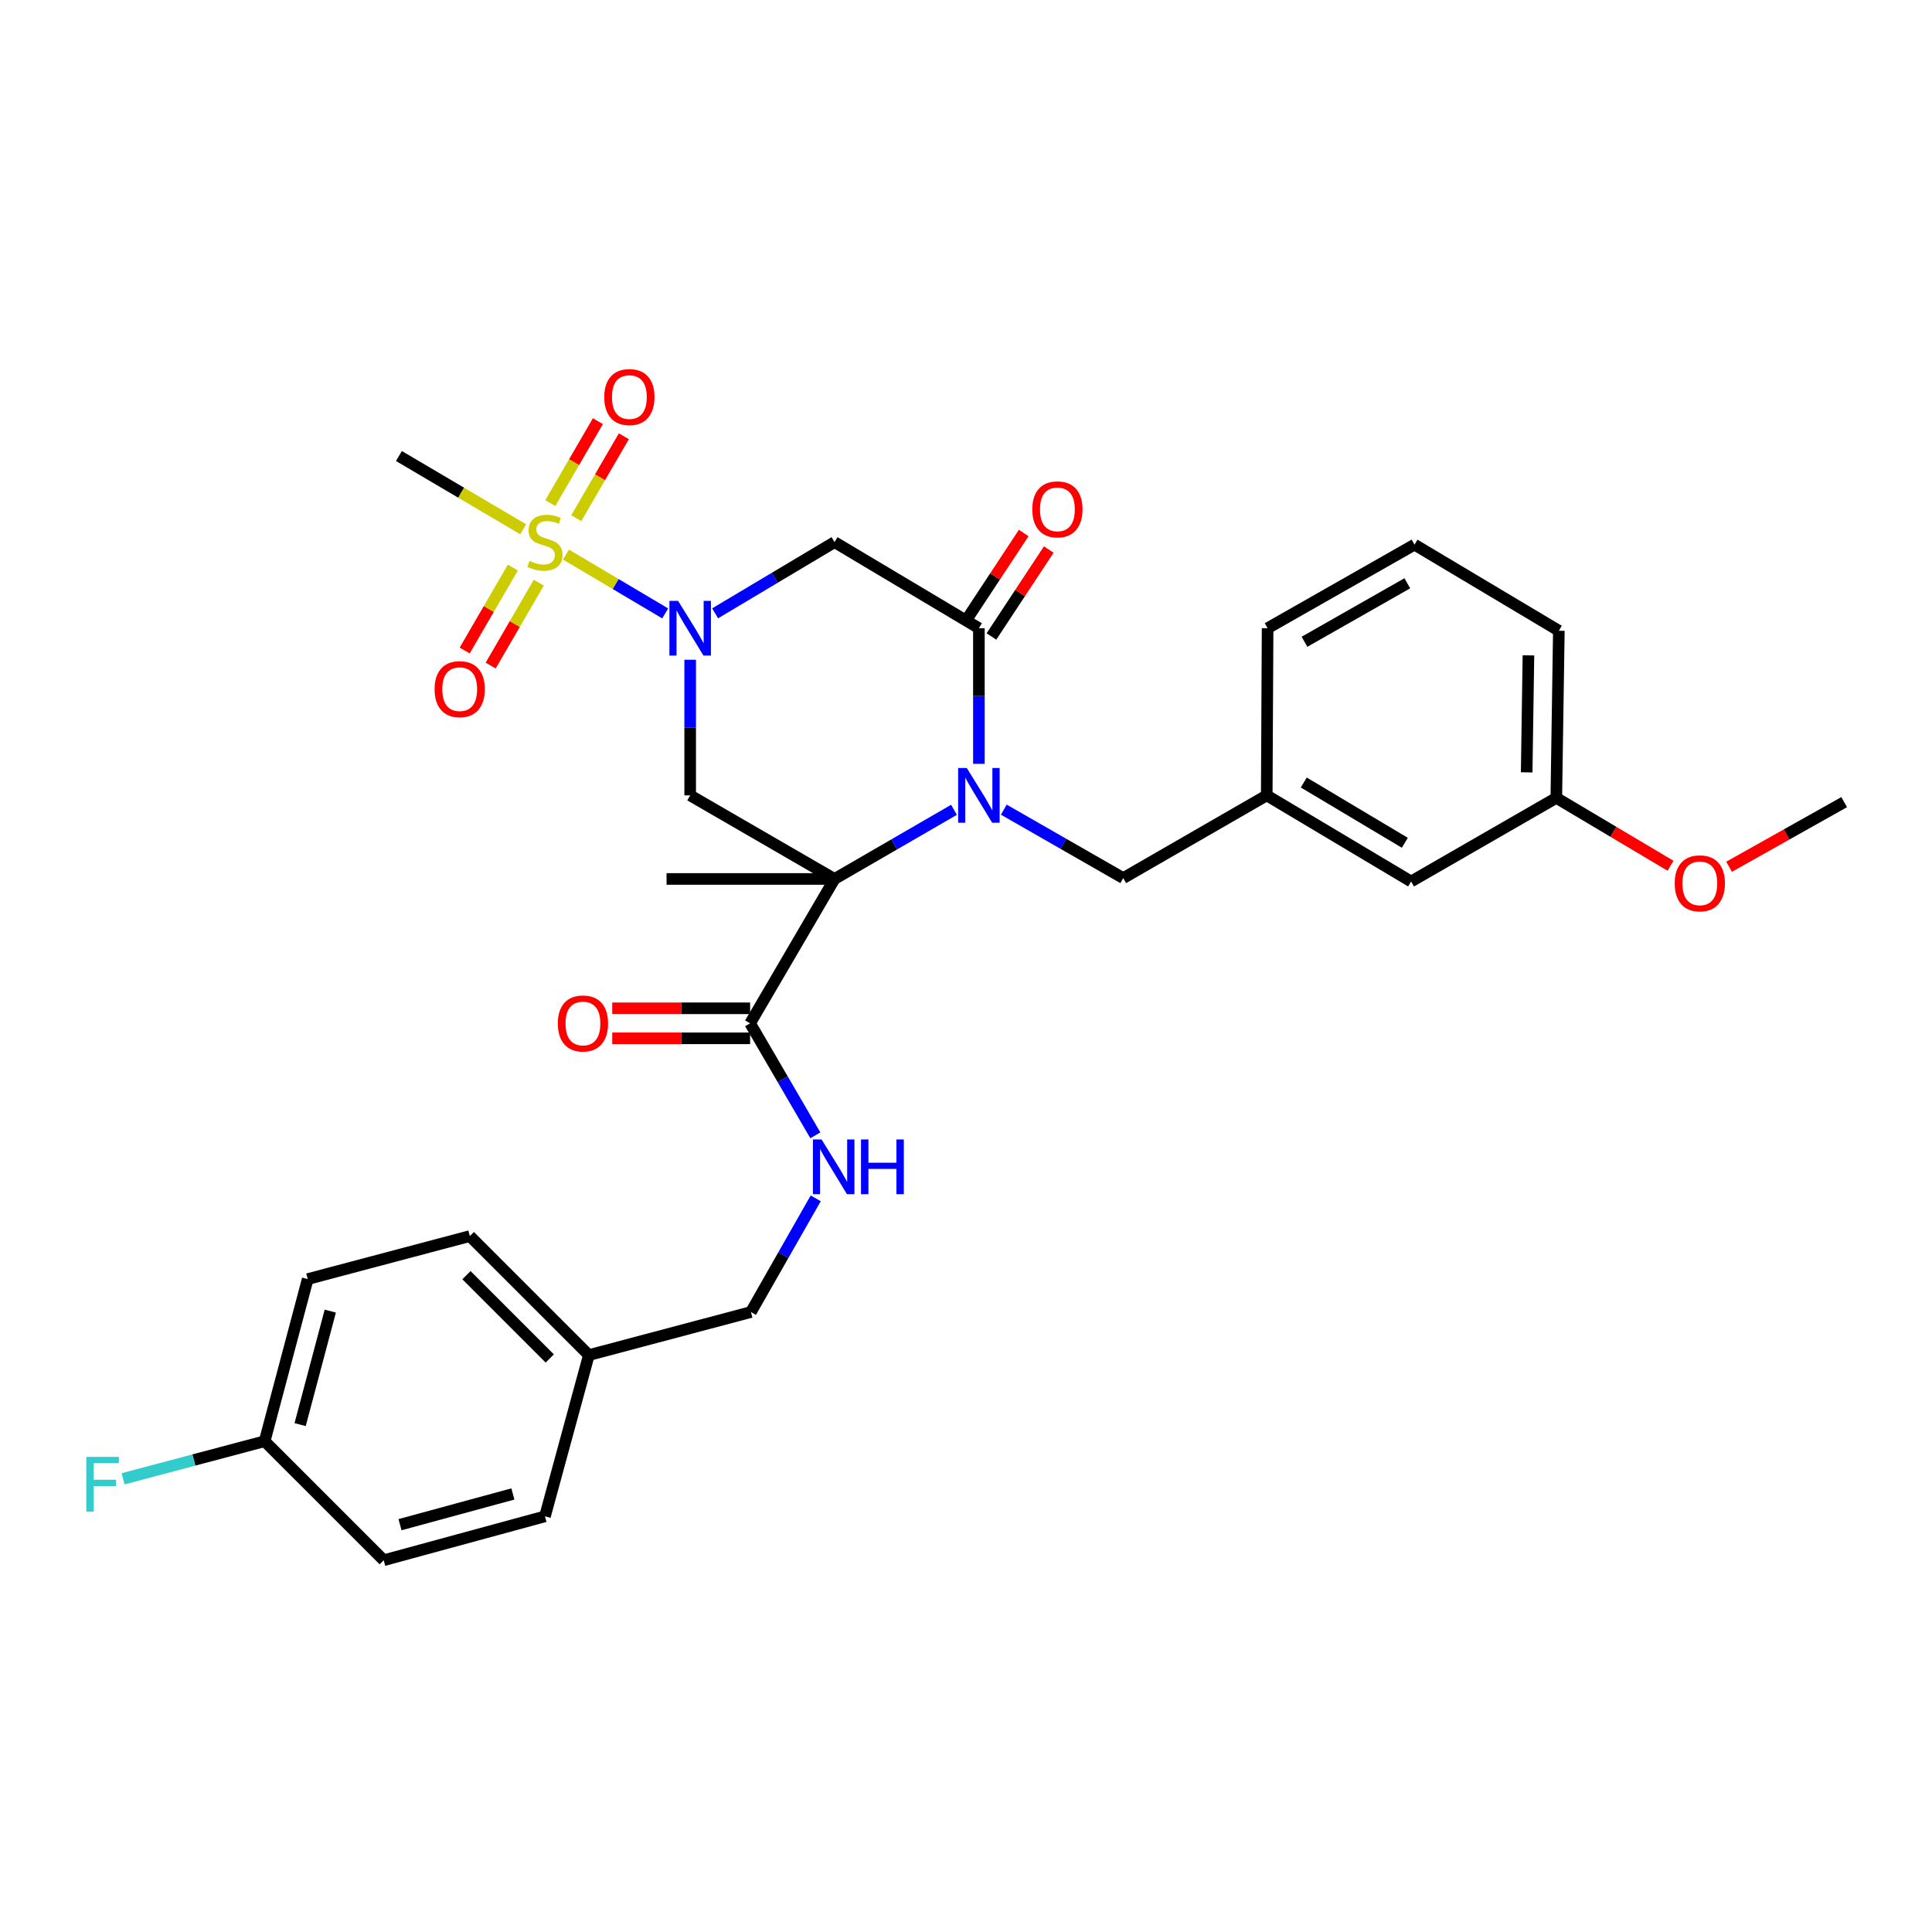 <?xml version='1.0' encoding='iso-8859-1'?>
<svg version='1.1' baseProfile='full'
              xmlns='http://www.w3.org/2000/svg'
                      xmlns:rdkit='http://www.rdkit.org/xml'
                      xmlns:xlink='http://www.w3.org/1999/xlink'
                  xml:space='preserve'
width='1000px' height='1000px' viewBox='0 0 1000 1000'>
<!-- END OF HEADER -->
<rect style='opacity:1.0;fill:#FFFFFF;stroke:none' width='1000' height='1000' x='0' y='0'> </rect>
<path class='bond-0' d='M 431.955,454.945 L 462.867,437.049' style='fill:none;fill-rule:evenodd;stroke:#000000;stroke-width:6px;stroke-linecap:butt;stroke-linejoin:miter;stroke-opacity:1' />
<path class='bond-0' d='M 462.867,437.049 L 493.778,419.154' style='fill:none;fill-rule:evenodd;stroke:#0000FF;stroke-width:6px;stroke-linecap:butt;stroke-linejoin:miter;stroke-opacity:1' />
<path class='bond-4' d='M 431.955,454.945 L 357.234,411.687' style='fill:none;fill-rule:evenodd;stroke:#000000;stroke-width:6px;stroke-linecap:butt;stroke-linejoin:miter;stroke-opacity:1' />
<path class='bond-6' d='M 431.955,454.945 L 388.257,529.666' style='fill:none;fill-rule:evenodd;stroke:#000000;stroke-width:6px;stroke-linecap:butt;stroke-linejoin:miter;stroke-opacity:1' />
<path class='bond-14' d='M 431.955,454.945 L 345.008,454.945' style='fill:none;fill-rule:evenodd;stroke:#000000;stroke-width:6px;stroke-linecap:butt;stroke-linejoin:miter;stroke-opacity:1' />
<path class='bond-3' d='M 506.676,395.364 L 506.676,360.263' style='fill:none;fill-rule:evenodd;stroke:#0000FF;stroke-width:6px;stroke-linecap:butt;stroke-linejoin:miter;stroke-opacity:1' />
<path class='bond-3' d='M 506.676,360.263 L 506.676,325.163' style='fill:none;fill-rule:evenodd;stroke:#000000;stroke-width:6px;stroke-linecap:butt;stroke-linejoin:miter;stroke-opacity:1' />
<path class='bond-7' d='M 519.569,419.076 L 550.475,436.79' style='fill:none;fill-rule:evenodd;stroke:#0000FF;stroke-width:6px;stroke-linecap:butt;stroke-linejoin:miter;stroke-opacity:1' />
<path class='bond-7' d='M 550.475,436.79 L 581.38,454.504' style='fill:none;fill-rule:evenodd;stroke:#000000;stroke-width:6px;stroke-linecap:butt;stroke-linejoin:miter;stroke-opacity:1' />
<path class='bond-1' d='M 357.234,341.486 L 357.234,376.586' style='fill:none;fill-rule:evenodd;stroke:#0000FF;stroke-width:6px;stroke-linecap:butt;stroke-linejoin:miter;stroke-opacity:1' />
<path class='bond-1' d='M 357.234,376.586 L 357.234,411.687' style='fill:none;fill-rule:evenodd;stroke:#000000;stroke-width:6px;stroke-linecap:butt;stroke-linejoin:miter;stroke-opacity:1' />
<path class='bond-2' d='M 344.31,317.5 L 318.636,302.278' style='fill:none;fill-rule:evenodd;stroke:#0000FF;stroke-width:6px;stroke-linecap:butt;stroke-linejoin:miter;stroke-opacity:1' />
<path class='bond-2' d='M 318.636,302.278 L 292.961,287.057' style='fill:none;fill-rule:evenodd;stroke:#CCCC00;stroke-width:6px;stroke-linecap:butt;stroke-linejoin:miter;stroke-opacity:1' />
<path class='bond-5' d='M 370.149,317.461 L 401.052,299.031' style='fill:none;fill-rule:evenodd;stroke:#0000FF;stroke-width:6px;stroke-linecap:butt;stroke-linejoin:miter;stroke-opacity:1' />
<path class='bond-5' d='M 401.052,299.031 L 431.955,280.601' style='fill:none;fill-rule:evenodd;stroke:#000000;stroke-width:6px;stroke-linecap:butt;stroke-linejoin:miter;stroke-opacity:1' />
<path class='bond-9' d='M 265.439,293.778 L 252.981,315.239' style='fill:none;fill-rule:evenodd;stroke:#CCCC00;stroke-width:6px;stroke-linecap:butt;stroke-linejoin:miter;stroke-opacity:1' />
<path class='bond-9' d='M 252.981,315.239 L 240.523,336.701' style='fill:none;fill-rule:evenodd;stroke:#FF0000;stroke-width:6px;stroke-linecap:butt;stroke-linejoin:miter;stroke-opacity:1' />
<path class='bond-9' d='M 278.88,301.58 L 266.423,323.042' style='fill:none;fill-rule:evenodd;stroke:#CCCC00;stroke-width:6px;stroke-linecap:butt;stroke-linejoin:miter;stroke-opacity:1' />
<path class='bond-9' d='M 266.423,323.042 L 253.965,344.503' style='fill:none;fill-rule:evenodd;stroke:#FF0000;stroke-width:6px;stroke-linecap:butt;stroke-linejoin:miter;stroke-opacity:1' />
<path class='bond-10' d='M 298.262,268.213 L 310.587,247.01' style='fill:none;fill-rule:evenodd;stroke:#CCCC00;stroke-width:6px;stroke-linecap:butt;stroke-linejoin:miter;stroke-opacity:1' />
<path class='bond-10' d='M 310.587,247.01 L 322.911,225.807' style='fill:none;fill-rule:evenodd;stroke:#FF0000;stroke-width:6px;stroke-linecap:butt;stroke-linejoin:miter;stroke-opacity:1' />
<path class='bond-10' d='M 284.825,260.403 L 297.15,239.2' style='fill:none;fill-rule:evenodd;stroke:#CCCC00;stroke-width:6px;stroke-linecap:butt;stroke-linejoin:miter;stroke-opacity:1' />
<path class='bond-10' d='M 297.15,239.2 L 309.475,217.997' style='fill:none;fill-rule:evenodd;stroke:#FF0000;stroke-width:6px;stroke-linecap:butt;stroke-linejoin:miter;stroke-opacity:1' />
<path class='bond-15' d='M 270.799,273.954 L 238.639,254.992' style='fill:none;fill-rule:evenodd;stroke:#CCCC00;stroke-width:6px;stroke-linecap:butt;stroke-linejoin:miter;stroke-opacity:1' />
<path class='bond-15' d='M 238.639,254.992 L 206.479,236.031' style='fill:none;fill-rule:evenodd;stroke:#000000;stroke-width:6px;stroke-linecap:butt;stroke-linejoin:miter;stroke-opacity:1' />
<path class='bond-11' d='M 513.163,329.441 L 528.004,306.941' style='fill:none;fill-rule:evenodd;stroke:#000000;stroke-width:6px;stroke-linecap:butt;stroke-linejoin:miter;stroke-opacity:1' />
<path class='bond-11' d='M 528.004,306.941 L 542.844,284.441' style='fill:none;fill-rule:evenodd;stroke:#FF0000;stroke-width:6px;stroke-linecap:butt;stroke-linejoin:miter;stroke-opacity:1' />
<path class='bond-11' d='M 500.189,320.884 L 515.03,298.384' style='fill:none;fill-rule:evenodd;stroke:#000000;stroke-width:6px;stroke-linecap:butt;stroke-linejoin:miter;stroke-opacity:1' />
<path class='bond-11' d='M 515.03,298.384 L 529.87,275.883' style='fill:none;fill-rule:evenodd;stroke:#FF0000;stroke-width:6px;stroke-linecap:butt;stroke-linejoin:miter;stroke-opacity:1' />
<path class='bond-31' d='M 506.676,325.163 L 431.955,280.601' style='fill:none;fill-rule:evenodd;stroke:#000000;stroke-width:6px;stroke-linecap:butt;stroke-linejoin:miter;stroke-opacity:1' />
<path class='bond-8' d='M 388.257,529.666 L 405.137,558.652' style='fill:none;fill-rule:evenodd;stroke:#000000;stroke-width:6px;stroke-linecap:butt;stroke-linejoin:miter;stroke-opacity:1' />
<path class='bond-8' d='M 405.137,558.652 L 422.017,587.638' style='fill:none;fill-rule:evenodd;stroke:#0000FF;stroke-width:6px;stroke-linecap:butt;stroke-linejoin:miter;stroke-opacity:1' />
<path class='bond-12' d='M 388.257,521.895 L 352.577,521.895' style='fill:none;fill-rule:evenodd;stroke:#000000;stroke-width:6px;stroke-linecap:butt;stroke-linejoin:miter;stroke-opacity:1' />
<path class='bond-12' d='M 352.577,521.895 L 316.896,521.895' style='fill:none;fill-rule:evenodd;stroke:#FF0000;stroke-width:6px;stroke-linecap:butt;stroke-linejoin:miter;stroke-opacity:1' />
<path class='bond-12' d='M 388.257,537.437 L 352.577,537.437' style='fill:none;fill-rule:evenodd;stroke:#000000;stroke-width:6px;stroke-linecap:butt;stroke-linejoin:miter;stroke-opacity:1' />
<path class='bond-12' d='M 352.577,537.437 L 316.896,537.437' style='fill:none;fill-rule:evenodd;stroke:#FF0000;stroke-width:6px;stroke-linecap:butt;stroke-linejoin:miter;stroke-opacity:1' />
<path class='bond-13' d='M 581.38,454.504 L 655.661,411.687' style='fill:none;fill-rule:evenodd;stroke:#000000;stroke-width:6px;stroke-linecap:butt;stroke-linejoin:miter;stroke-opacity:1' />
<path class='bond-16' d='M 422.212,620.269 L 405.446,649.689' style='fill:none;fill-rule:evenodd;stroke:#0000FF;stroke-width:6px;stroke-linecap:butt;stroke-linejoin:miter;stroke-opacity:1' />
<path class='bond-16' d='M 405.446,649.689 L 388.68,679.108' style='fill:none;fill-rule:evenodd;stroke:#000000;stroke-width:6px;stroke-linecap:butt;stroke-linejoin:miter;stroke-opacity:1' />
<path class='bond-17' d='M 655.661,411.687 L 730.382,456.257' style='fill:none;fill-rule:evenodd;stroke:#000000;stroke-width:6px;stroke-linecap:butt;stroke-linejoin:miter;stroke-opacity:1' />
<path class='bond-17' d='M 674.831,405.025 L 727.136,436.224' style='fill:none;fill-rule:evenodd;stroke:#000000;stroke-width:6px;stroke-linecap:butt;stroke-linejoin:miter;stroke-opacity:1' />
<path class='bond-28' d='M 655.661,411.687 L 656.11,325.163' style='fill:none;fill-rule:evenodd;stroke:#000000;stroke-width:6px;stroke-linecap:butt;stroke-linejoin:miter;stroke-opacity:1' />
<path class='bond-19' d='M 388.68,679.108 L 304.789,701.393' style='fill:none;fill-rule:evenodd;stroke:#000000;stroke-width:6px;stroke-linecap:butt;stroke-linejoin:miter;stroke-opacity:1' />
<path class='bond-20' d='M 730.382,456.257 L 805.544,412.982' style='fill:none;fill-rule:evenodd;stroke:#000000;stroke-width:6px;stroke-linecap:butt;stroke-linejoin:miter;stroke-opacity:1' />
<path class='bond-18' d='M 136.982,745.972 L 159.276,662.047' style='fill:none;fill-rule:evenodd;stroke:#000000;stroke-width:6px;stroke-linecap:butt;stroke-linejoin:miter;stroke-opacity:1' />
<path class='bond-18' d='M 155.347,737.373 L 170.952,678.626' style='fill:none;fill-rule:evenodd;stroke:#000000;stroke-width:6px;stroke-linecap:butt;stroke-linejoin:miter;stroke-opacity:1' />
<path class='bond-21' d='M 136.982,745.972 L 100.34,755.7' style='fill:none;fill-rule:evenodd;stroke:#000000;stroke-width:6px;stroke-linecap:butt;stroke-linejoin:miter;stroke-opacity:1' />
<path class='bond-21' d='M 100.34,755.7 L 63.698,765.428' style='fill:none;fill-rule:evenodd;stroke:#33CCCC;stroke-width:6px;stroke-linecap:butt;stroke-linejoin:miter;stroke-opacity:1' />
<path class='bond-32' d='M 136.982,745.972 L 198.605,807.578' style='fill:none;fill-rule:evenodd;stroke:#000000;stroke-width:6px;stroke-linecap:butt;stroke-linejoin:miter;stroke-opacity:1' />
<path class='bond-24' d='M 304.789,701.393 L 282.073,784.861' style='fill:none;fill-rule:evenodd;stroke:#000000;stroke-width:6px;stroke-linecap:butt;stroke-linejoin:miter;stroke-opacity:1' />
<path class='bond-25' d='M 304.789,701.393 L 243.184,639.796' style='fill:none;fill-rule:evenodd;stroke:#000000;stroke-width:6px;stroke-linecap:butt;stroke-linejoin:miter;stroke-opacity:1' />
<path class='bond-25' d='M 284.56,703.144 L 241.436,660.026' style='fill:none;fill-rule:evenodd;stroke:#000000;stroke-width:6px;stroke-linecap:butt;stroke-linejoin:miter;stroke-opacity:1' />
<path class='bond-26' d='M 805.544,412.982 L 835.104,430.551' style='fill:none;fill-rule:evenodd;stroke:#000000;stroke-width:6px;stroke-linecap:butt;stroke-linejoin:miter;stroke-opacity:1' />
<path class='bond-26' d='M 835.104,430.551 L 864.664,448.119' style='fill:none;fill-rule:evenodd;stroke:#FF0000;stroke-width:6px;stroke-linecap:butt;stroke-linejoin:miter;stroke-opacity:1' />
<path class='bond-33' d='M 805.544,412.982 L 806.856,326.475' style='fill:none;fill-rule:evenodd;stroke:#000000;stroke-width:6px;stroke-linecap:butt;stroke-linejoin:miter;stroke-opacity:1' />
<path class='bond-33' d='M 790.2,399.77 L 791.119,339.215' style='fill:none;fill-rule:evenodd;stroke:#000000;stroke-width:6px;stroke-linecap:butt;stroke-linejoin:miter;stroke-opacity:1' />
<path class='bond-22' d='M 198.605,807.578 L 282.073,784.861' style='fill:none;fill-rule:evenodd;stroke:#000000;stroke-width:6px;stroke-linecap:butt;stroke-linejoin:miter;stroke-opacity:1' />
<path class='bond-22' d='M 207.044,789.174 L 265.471,773.272' style='fill:none;fill-rule:evenodd;stroke:#000000;stroke-width:6px;stroke-linecap:butt;stroke-linejoin:miter;stroke-opacity:1' />
<path class='bond-23' d='M 159.276,662.047 L 243.184,639.796' style='fill:none;fill-rule:evenodd;stroke:#000000;stroke-width:6px;stroke-linecap:butt;stroke-linejoin:miter;stroke-opacity:1' />
<path class='bond-30' d='M 894.967,448.629 L 924.756,431.906' style='fill:none;fill-rule:evenodd;stroke:#FF0000;stroke-width:6px;stroke-linecap:butt;stroke-linejoin:miter;stroke-opacity:1' />
<path class='bond-30' d='M 924.756,431.906 L 954.545,415.184' style='fill:none;fill-rule:evenodd;stroke:#000000;stroke-width:6px;stroke-linecap:butt;stroke-linejoin:miter;stroke-opacity:1' />
<path class='bond-27' d='M 732.143,281.905 L 656.11,325.163' style='fill:none;fill-rule:evenodd;stroke:#000000;stroke-width:6px;stroke-linecap:butt;stroke-linejoin:miter;stroke-opacity:1' />
<path class='bond-27' d='M 728.424,301.902 L 675.2,332.183' style='fill:none;fill-rule:evenodd;stroke:#000000;stroke-width:6px;stroke-linecap:butt;stroke-linejoin:miter;stroke-opacity:1' />
<path class='bond-29' d='M 732.143,281.905 L 806.856,326.475' style='fill:none;fill-rule:evenodd;stroke:#000000;stroke-width:6px;stroke-linecap:butt;stroke-linejoin:miter;stroke-opacity:1' />
<path  class='atom-1' d='M 500.416 397.527
L 509.696 412.527
Q 510.616 414.007, 512.096 416.687
Q 513.576 419.367, 513.656 419.527
L 513.656 397.527
L 517.416 397.527
L 517.416 425.847
L 513.536 425.847
L 503.576 409.447
Q 502.416 407.527, 501.176 405.327
Q 499.976 403.127, 499.616 402.447
L 499.616 425.847
L 495.936 425.847
L 495.936 397.527
L 500.416 397.527
' fill='#0000FF'/>
<path  class='atom-2' d='M 350.974 311.003
L 360.254 326.003
Q 361.174 327.483, 362.654 330.163
Q 364.134 332.843, 364.214 333.003
L 364.214 311.003
L 367.974 311.003
L 367.974 339.323
L 364.094 339.323
L 354.134 322.923
Q 352.974 321.003, 351.734 318.803
Q 350.534 316.603, 350.174 315.923
L 350.174 339.323
L 346.494 339.323
L 346.494 311.003
L 350.974 311.003
' fill='#0000FF'/>
<path  class='atom-3' d='M 274.073 290.321
Q 274.393 290.441, 275.713 291.001
Q 277.033 291.561, 278.473 291.921
Q 279.953 292.241, 281.393 292.241
Q 284.073 292.241, 285.633 290.961
Q 287.193 289.641, 287.193 287.361
Q 287.193 285.801, 286.393 284.841
Q 285.633 283.881, 284.433 283.361
Q 283.233 282.841, 281.233 282.241
Q 278.713 281.481, 277.193 280.761
Q 275.713 280.041, 274.633 278.521
Q 273.593 277.001, 273.593 274.441
Q 273.593 270.881, 275.993 268.681
Q 278.433 266.481, 283.233 266.481
Q 286.513 266.481, 290.233 268.041
L 289.313 271.121
Q 285.913 269.721, 283.353 269.721
Q 280.593 269.721, 279.073 270.881
Q 277.553 272.001, 277.593 273.961
Q 277.593 275.481, 278.353 276.401
Q 279.153 277.321, 280.273 277.841
Q 281.433 278.361, 283.353 278.961
Q 285.913 279.761, 287.433 280.561
Q 288.953 281.361, 290.033 283.001
Q 291.153 284.601, 291.153 287.361
Q 291.153 291.281, 288.513 293.401
Q 285.913 295.481, 281.553 295.481
Q 279.033 295.481, 277.113 294.921
Q 275.233 294.401, 272.993 293.481
L 274.073 290.321
' fill='#CCCC00'/>
<path  class='atom-9' d='M 425.255 589.787
L 434.535 604.787
Q 435.455 606.267, 436.935 608.947
Q 438.415 611.627, 438.495 611.787
L 438.495 589.787
L 442.255 589.787
L 442.255 618.107
L 438.375 618.107
L 428.415 601.707
Q 427.255 599.787, 426.015 597.587
Q 424.815 595.387, 424.455 594.707
L 424.455 618.107
L 420.775 618.107
L 420.775 589.787
L 425.255 589.787
' fill='#0000FF'/>
<path  class='atom-9' d='M 445.655 589.787
L 449.495 589.787
L 449.495 601.827
L 463.975 601.827
L 463.975 589.787
L 467.815 589.787
L 467.815 618.107
L 463.975 618.107
L 463.975 605.027
L 449.495 605.027
L 449.495 618.107
L 445.655 618.107
L 445.655 589.787
' fill='#0000FF'/>
<path  class='atom-10' d='M 224.943 356.706
Q 224.943 349.906, 228.303 346.106
Q 231.663 342.306, 237.943 342.306
Q 244.223 342.306, 247.583 346.106
Q 250.943 349.906, 250.943 356.706
Q 250.943 363.586, 247.543 367.506
Q 244.143 371.386, 237.943 371.386
Q 231.703 371.386, 228.303 367.506
Q 224.943 363.626, 224.943 356.706
M 237.943 368.186
Q 242.263 368.186, 244.583 365.306
Q 246.943 362.386, 246.943 356.706
Q 246.943 351.146, 244.583 348.346
Q 242.263 345.506, 237.943 345.506
Q 233.623 345.506, 231.263 348.306
Q 228.943 351.106, 228.943 356.706
Q 228.943 362.426, 231.263 365.306
Q 233.623 368.186, 237.943 368.186
' fill='#FF0000'/>
<path  class='atom-11' d='M 312.762 205.52
Q 312.762 198.72, 316.122 194.92
Q 319.482 191.12, 325.762 191.12
Q 332.042 191.12, 335.402 194.92
Q 338.762 198.72, 338.762 205.52
Q 338.762 212.4, 335.362 216.32
Q 331.962 220.2, 325.762 220.2
Q 319.522 220.2, 316.122 216.32
Q 312.762 212.44, 312.762 205.52
M 325.762 217
Q 330.082 217, 332.402 214.12
Q 334.762 211.2, 334.762 205.52
Q 334.762 199.96, 332.402 197.16
Q 330.082 194.32, 325.762 194.32
Q 321.442 194.32, 319.082 197.12
Q 316.762 199.92, 316.762 205.52
Q 316.762 211.24, 319.082 214.12
Q 321.442 217, 325.762 217
' fill='#FF0000'/>
<path  class='atom-12' d='M 534.309 263.637
Q 534.309 256.837, 537.669 253.037
Q 541.029 249.237, 547.309 249.237
Q 553.589 249.237, 556.949 253.037
Q 560.309 256.837, 560.309 263.637
Q 560.309 270.517, 556.909 274.437
Q 553.509 278.317, 547.309 278.317
Q 541.069 278.317, 537.669 274.437
Q 534.309 270.557, 534.309 263.637
M 547.309 275.117
Q 551.629 275.117, 553.949 272.237
Q 556.309 269.317, 556.309 263.637
Q 556.309 258.077, 553.949 255.277
Q 551.629 252.437, 547.309 252.437
Q 542.989 252.437, 540.629 255.237
Q 538.309 258.037, 538.309 263.637
Q 538.309 269.357, 540.629 272.237
Q 542.989 275.117, 547.309 275.117
' fill='#FF0000'/>
<path  class='atom-13' d='M 288.733 529.746
Q 288.733 522.946, 292.093 519.146
Q 295.453 515.346, 301.733 515.346
Q 308.013 515.346, 311.373 519.146
Q 314.733 522.946, 314.733 529.746
Q 314.733 536.626, 311.333 540.546
Q 307.933 544.426, 301.733 544.426
Q 295.493 544.426, 292.093 540.546
Q 288.733 536.666, 288.733 529.746
M 301.733 541.226
Q 306.053 541.226, 308.373 538.346
Q 310.733 535.426, 310.733 529.746
Q 310.733 524.186, 308.373 521.386
Q 306.053 518.546, 301.733 518.546
Q 297.413 518.546, 295.053 521.346
Q 292.733 524.146, 292.733 529.746
Q 292.733 535.466, 295.053 538.346
Q 297.413 541.226, 301.733 541.226
' fill='#FF0000'/>
<path  class='atom-22' d='M 44.689 754.08
L 61.529 754.08
L 61.529 757.32
L 48.489 757.32
L 48.489 765.92
L 60.089 765.92
L 60.089 769.2
L 48.489 769.2
L 48.489 782.4
L 44.689 782.4
L 44.689 754.08
' fill='#33CCCC'/>
<path  class='atom-27' d='M 866.824 457.209
Q 866.824 450.409, 870.184 446.609
Q 873.544 442.809, 879.824 442.809
Q 886.104 442.809, 889.464 446.609
Q 892.824 450.409, 892.824 457.209
Q 892.824 464.089, 889.424 468.009
Q 886.024 471.889, 879.824 471.889
Q 873.584 471.889, 870.184 468.009
Q 866.824 464.129, 866.824 457.209
M 879.824 468.689
Q 884.144 468.689, 886.464 465.809
Q 888.824 462.889, 888.824 457.209
Q 888.824 451.649, 886.464 448.849
Q 884.144 446.009, 879.824 446.009
Q 875.504 446.009, 873.144 448.809
Q 870.824 451.609, 870.824 457.209
Q 870.824 462.929, 873.144 465.809
Q 875.504 468.689, 879.824 468.689
' fill='#FF0000'/>
</svg>
